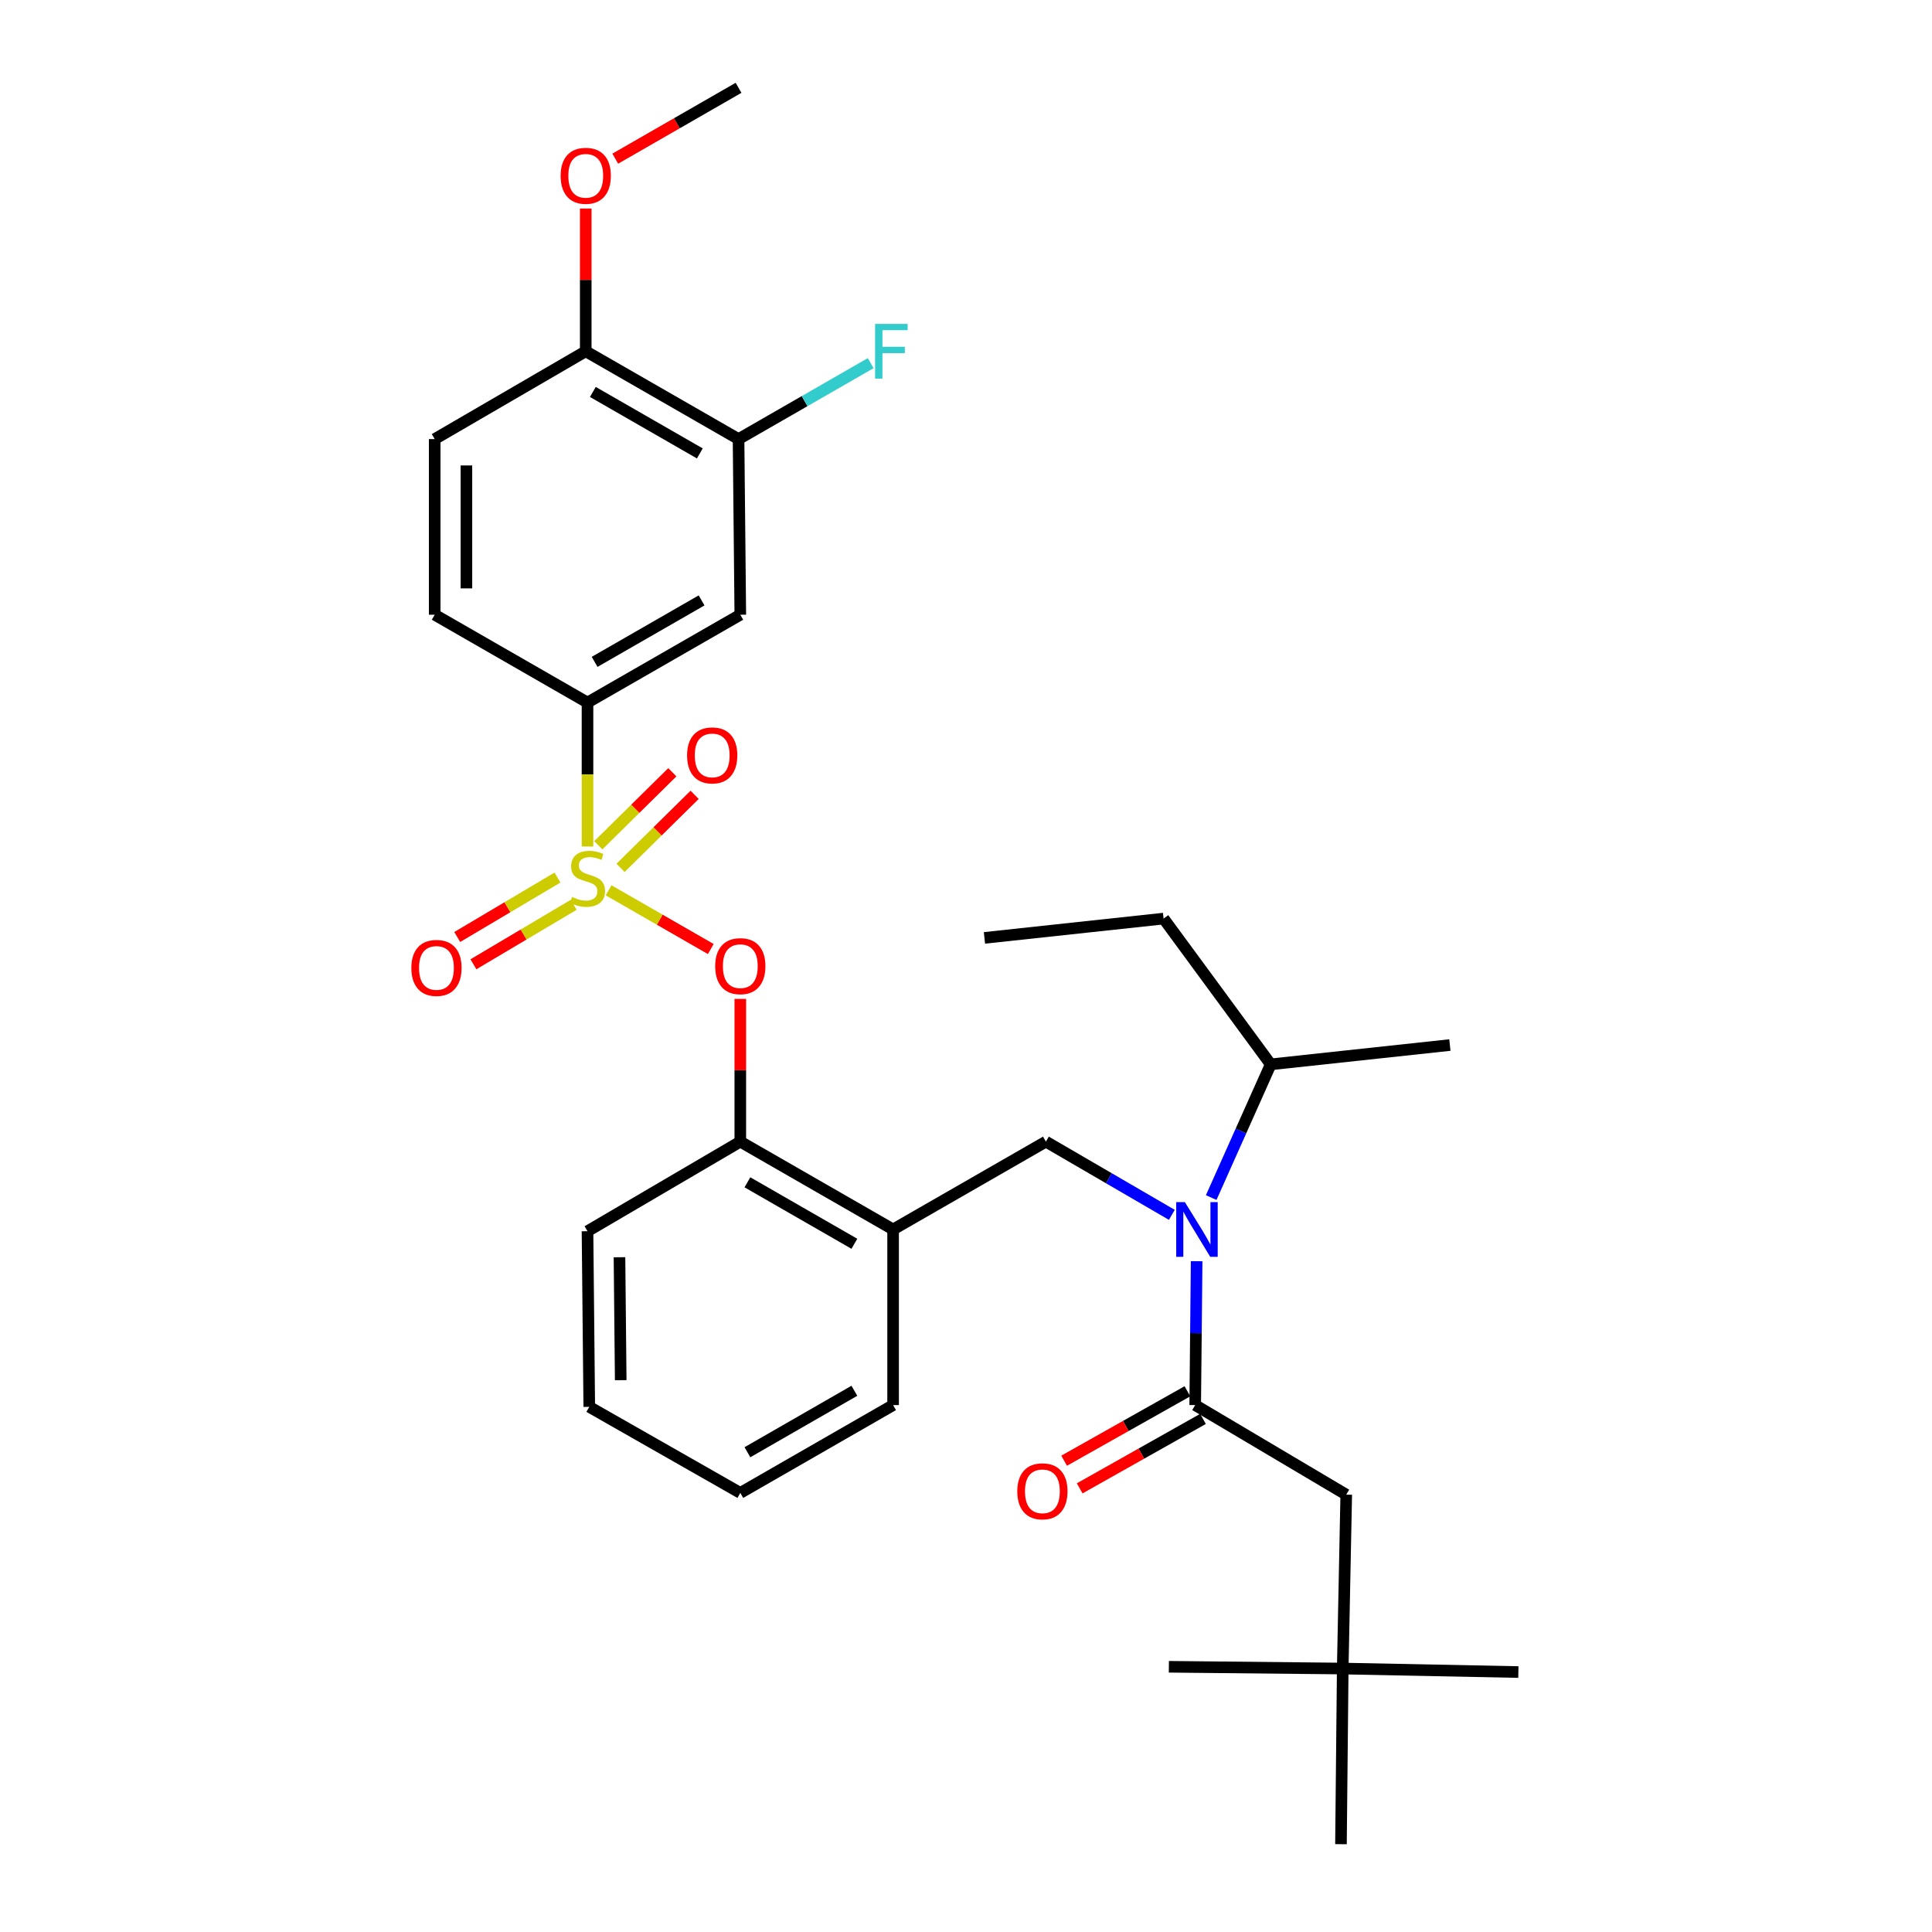 <?xml version='1.0' encoding='iso-8859-1'?>
<svg version='1.1' baseProfile='full'
              xmlns='http://www.w3.org/2000/svg'
                      xmlns:rdkit='http://www.rdkit.org/xml'
                      xmlns:xlink='http://www.w3.org/1999/xlink'
                  xml:space='preserve'
width='1000px' height='1000px' viewBox='0 0 1000 1000'>
<!-- END OF HEADER -->
<rect style='opacity:1.0;fill:#FFFFFF;stroke:none' width='1000' height='1000' x='0' y='0'> </rect>
<path class='bond-0' d='M 614.606,720.121 L 582.695,738.092' style='fill:none;fill-rule:evenodd;stroke:#000000;stroke-width:6px;stroke-linecap:butt;stroke-linejoin:miter;stroke-opacity:1' />
<path class='bond-0' d='M 582.695,738.092 L 550.785,756.064' style='fill:none;fill-rule:evenodd;stroke:#FF0000;stroke-width:6px;stroke-linecap:butt;stroke-linejoin:miter;stroke-opacity:1' />
<path class='bond-0' d='M 622.661,734.425 L 590.751,752.396' style='fill:none;fill-rule:evenodd;stroke:#000000;stroke-width:6px;stroke-linecap:butt;stroke-linejoin:miter;stroke-opacity:1' />
<path class='bond-0' d='M 590.751,752.396 L 558.841,770.368' style='fill:none;fill-rule:evenodd;stroke:#FF0000;stroke-width:6px;stroke-linecap:butt;stroke-linejoin:miter;stroke-opacity:1' />
<path class='bond-1' d='M 618.633,727.273 L 696.811,773.63' style='fill:none;fill-rule:evenodd;stroke:#000000;stroke-width:6px;stroke-linecap:butt;stroke-linejoin:miter;stroke-opacity:1' />
<path class='bond-2' d='M 618.633,727.273 L 619.007,690.035' style='fill:none;fill-rule:evenodd;stroke:#000000;stroke-width:6px;stroke-linecap:butt;stroke-linejoin:miter;stroke-opacity:1' />
<path class='bond-2' d='M 619.007,690.035 L 619.381,652.796' style='fill:none;fill-rule:evenodd;stroke:#0000FF;stroke-width:6px;stroke-linecap:butt;stroke-linejoin:miter;stroke-opacity:1' />
<path class='bond-3' d='M 541.359,590.909 L 462.269,636.364' style='fill:none;fill-rule:evenodd;stroke:#000000;stroke-width:6px;stroke-linecap:butt;stroke-linejoin:miter;stroke-opacity:1' />
<path class='bond-4' d='M 541.359,590.909 L 573.952,609.857' style='fill:none;fill-rule:evenodd;stroke:#000000;stroke-width:6px;stroke-linecap:butt;stroke-linejoin:miter;stroke-opacity:1' />
<path class='bond-4' d='M 573.952,609.857 L 606.544,628.805' style='fill:none;fill-rule:evenodd;stroke:#0000FF;stroke-width:6px;stroke-linecap:butt;stroke-linejoin:miter;stroke-opacity:1' />
<path class='bond-5' d='M 626.917,619.864 L 642.319,585.386' style='fill:none;fill-rule:evenodd;stroke:#0000FF;stroke-width:6px;stroke-linecap:butt;stroke-linejoin:miter;stroke-opacity:1' />
<path class='bond-5' d='M 642.319,585.386 L 657.722,550.908' style='fill:none;fill-rule:evenodd;stroke:#000000;stroke-width:6px;stroke-linecap:butt;stroke-linejoin:miter;stroke-opacity:1' />
<path class='bond-6' d='M 694.996,863.636 L 696.811,773.63' style='fill:none;fill-rule:evenodd;stroke:#000000;stroke-width:6px;stroke-linecap:butt;stroke-linejoin:miter;stroke-opacity:1' />
<path class='bond-7' d='M 694.996,863.636 L 694.084,954.545' style='fill:none;fill-rule:evenodd;stroke:#000000;stroke-width:6px;stroke-linecap:butt;stroke-linejoin:miter;stroke-opacity:1' />
<path class='bond-8' d='M 694.996,863.636 L 785.905,865.451' style='fill:none;fill-rule:evenodd;stroke:#000000;stroke-width:6px;stroke-linecap:butt;stroke-linejoin:miter;stroke-opacity:1' />
<path class='bond-9' d='M 694.996,863.636 L 604.999,862.724' style='fill:none;fill-rule:evenodd;stroke:#000000;stroke-width:6px;stroke-linecap:butt;stroke-linejoin:miter;stroke-opacity:1' />
<path class='bond-10' d='M 657.722,550.908 L 602.272,475.458' style='fill:none;fill-rule:evenodd;stroke:#000000;stroke-width:6px;stroke-linecap:butt;stroke-linejoin:miter;stroke-opacity:1' />
<path class='bond-11' d='M 657.722,550.908 L 750.455,540.913' style='fill:none;fill-rule:evenodd;stroke:#000000;stroke-width:6px;stroke-linecap:butt;stroke-linejoin:miter;stroke-opacity:1' />
<path class='bond-12' d='M 602.272,475.458 L 509.548,485.453' style='fill:none;fill-rule:evenodd;stroke:#000000;stroke-width:6px;stroke-linecap:butt;stroke-linejoin:miter;stroke-opacity:1' />
<path class='bond-13' d='M 383.18,772.727 L 462.269,727.273' style='fill:none;fill-rule:evenodd;stroke:#000000;stroke-width:6px;stroke-linecap:butt;stroke-linejoin:miter;stroke-opacity:1' />
<path class='bond-13' d='M 386.863,751.676 L 442.226,719.858' style='fill:none;fill-rule:evenodd;stroke:#000000;stroke-width:6px;stroke-linecap:butt;stroke-linejoin:miter;stroke-opacity:1' />
<path class='bond-14' d='M 383.18,772.727 L 305.003,728.185' style='fill:none;fill-rule:evenodd;stroke:#000000;stroke-width:6px;stroke-linecap:butt;stroke-linejoin:miter;stroke-opacity:1' />
<path class='bond-15' d='M 462.269,727.273 L 462.269,636.364' style='fill:none;fill-rule:evenodd;stroke:#000000;stroke-width:6px;stroke-linecap:butt;stroke-linejoin:miter;stroke-opacity:1' />
<path class='bond-16' d='M 462.269,636.364 L 383.18,590.909' style='fill:none;fill-rule:evenodd;stroke:#000000;stroke-width:6px;stroke-linecap:butt;stroke-linejoin:miter;stroke-opacity:1' />
<path class='bond-16' d='M 442.226,643.778 L 386.863,611.96' style='fill:none;fill-rule:evenodd;stroke:#000000;stroke-width:6px;stroke-linecap:butt;stroke-linejoin:miter;stroke-opacity:1' />
<path class='bond-17' d='M 383.18,590.909 L 304.091,637.276' style='fill:none;fill-rule:evenodd;stroke:#000000;stroke-width:6px;stroke-linecap:butt;stroke-linejoin:miter;stroke-opacity:1' />
<path class='bond-18' d='M 383.18,590.909 L 383.18,553.971' style='fill:none;fill-rule:evenodd;stroke:#000000;stroke-width:6px;stroke-linecap:butt;stroke-linejoin:miter;stroke-opacity:1' />
<path class='bond-18' d='M 383.18,553.971 L 383.18,517.033' style='fill:none;fill-rule:evenodd;stroke:#FF0000;stroke-width:6px;stroke-linecap:butt;stroke-linejoin:miter;stroke-opacity:1' />
<path class='bond-19' d='M 304.091,637.276 L 305.003,728.185' style='fill:none;fill-rule:evenodd;stroke:#000000;stroke-width:6px;stroke-linecap:butt;stroke-linejoin:miter;stroke-opacity:1' />
<path class='bond-19' d='M 320.643,650.747 L 321.281,714.384' style='fill:none;fill-rule:evenodd;stroke:#000000;stroke-width:6px;stroke-linecap:butt;stroke-linejoin:miter;stroke-opacity:1' />
<path class='bond-20' d='M 303.179,181.818 L 382.268,227.273' style='fill:none;fill-rule:evenodd;stroke:#000000;stroke-width:6px;stroke-linecap:butt;stroke-linejoin:miter;stroke-opacity:1' />
<path class='bond-20' d='M 306.862,202.869 L 362.225,234.688' style='fill:none;fill-rule:evenodd;stroke:#000000;stroke-width:6px;stroke-linecap:butt;stroke-linejoin:miter;stroke-opacity:1' />
<path class='bond-21' d='M 303.179,181.818 L 225.001,227.273' style='fill:none;fill-rule:evenodd;stroke:#000000;stroke-width:6px;stroke-linecap:butt;stroke-linejoin:miter;stroke-opacity:1' />
<path class='bond-22' d='M 303.179,181.818 L 303.179,144.88' style='fill:none;fill-rule:evenodd;stroke:#000000;stroke-width:6px;stroke-linecap:butt;stroke-linejoin:miter;stroke-opacity:1' />
<path class='bond-22' d='M 303.179,144.88 L 303.179,107.942' style='fill:none;fill-rule:evenodd;stroke:#FF0000;stroke-width:6px;stroke-linecap:butt;stroke-linejoin:miter;stroke-opacity:1' />
<path class='bond-23' d='M 382.268,227.273 L 383.18,318.182' style='fill:none;fill-rule:evenodd;stroke:#000000;stroke-width:6px;stroke-linecap:butt;stroke-linejoin:miter;stroke-opacity:1' />
<path class='bond-24' d='M 382.268,227.273 L 416.467,207.62' style='fill:none;fill-rule:evenodd;stroke:#000000;stroke-width:6px;stroke-linecap:butt;stroke-linejoin:miter;stroke-opacity:1' />
<path class='bond-24' d='M 416.467,207.62 L 450.666,187.967' style='fill:none;fill-rule:evenodd;stroke:#33CCCC;stroke-width:6px;stroke-linecap:butt;stroke-linejoin:miter;stroke-opacity:1' />
<path class='bond-25' d='M 383.18,318.182 L 304.091,363.636' style='fill:none;fill-rule:evenodd;stroke:#000000;stroke-width:6px;stroke-linecap:butt;stroke-linejoin:miter;stroke-opacity:1' />
<path class='bond-25' d='M 363.137,310.767 L 307.774,342.585' style='fill:none;fill-rule:evenodd;stroke:#000000;stroke-width:6px;stroke-linecap:butt;stroke-linejoin:miter;stroke-opacity:1' />
<path class='bond-26' d='M 304.091,363.636 L 225.001,318.182' style='fill:none;fill-rule:evenodd;stroke:#000000;stroke-width:6px;stroke-linecap:butt;stroke-linejoin:miter;stroke-opacity:1' />
<path class='bond-27' d='M 304.091,363.636 L 304.091,400.895' style='fill:none;fill-rule:evenodd;stroke:#000000;stroke-width:6px;stroke-linecap:butt;stroke-linejoin:miter;stroke-opacity:1' />
<path class='bond-27' d='M 304.091,400.895 L 304.091,438.153' style='fill:none;fill-rule:evenodd;stroke:#CCCC00;stroke-width:6px;stroke-linecap:butt;stroke-linejoin:miter;stroke-opacity:1' />
<path class='bond-28' d='M 225.001,318.182 L 225.001,227.273' style='fill:none;fill-rule:evenodd;stroke:#000000;stroke-width:6px;stroke-linecap:butt;stroke-linejoin:miter;stroke-opacity:1' />
<path class='bond-28' d='M 241.417,304.545 L 241.417,240.909' style='fill:none;fill-rule:evenodd;stroke:#000000;stroke-width:6px;stroke-linecap:butt;stroke-linejoin:miter;stroke-opacity:1' />
<path class='bond-29' d='M 367.899,491.218 L 341.455,476.02' style='fill:none;fill-rule:evenodd;stroke:#FF0000;stroke-width:6px;stroke-linecap:butt;stroke-linejoin:miter;stroke-opacity:1' />
<path class='bond-29' d='M 341.455,476.02 L 315.01,460.821' style='fill:none;fill-rule:evenodd;stroke:#CCCC00;stroke-width:6px;stroke-linecap:butt;stroke-linejoin:miter;stroke-opacity:1' />
<path class='bond-30' d='M 288.551,454.219 L 262.61,469.604' style='fill:none;fill-rule:evenodd;stroke:#CCCC00;stroke-width:6px;stroke-linecap:butt;stroke-linejoin:miter;stroke-opacity:1' />
<path class='bond-30' d='M 262.61,469.604 L 236.668,484.99' style='fill:none;fill-rule:evenodd;stroke:#FF0000;stroke-width:6px;stroke-linecap:butt;stroke-linejoin:miter;stroke-opacity:1' />
<path class='bond-30' d='M 296.925,468.338 L 270.984,483.724' style='fill:none;fill-rule:evenodd;stroke:#CCCC00;stroke-width:6px;stroke-linecap:butt;stroke-linejoin:miter;stroke-opacity:1' />
<path class='bond-30' d='M 270.984,483.724 L 245.043,499.11' style='fill:none;fill-rule:evenodd;stroke:#FF0000;stroke-width:6px;stroke-linecap:butt;stroke-linejoin:miter;stroke-opacity:1' />
<path class='bond-31' d='M 321.2,449.203 L 340.364,430.306' style='fill:none;fill-rule:evenodd;stroke:#CCCC00;stroke-width:6px;stroke-linecap:butt;stroke-linejoin:miter;stroke-opacity:1' />
<path class='bond-31' d='M 340.364,430.306 L 359.529,411.41' style='fill:none;fill-rule:evenodd;stroke:#FF0000;stroke-width:6px;stroke-linecap:butt;stroke-linejoin:miter;stroke-opacity:1' />
<path class='bond-31' d='M 309.674,437.513 L 328.838,418.617' style='fill:none;fill-rule:evenodd;stroke:#CCCC00;stroke-width:6px;stroke-linecap:butt;stroke-linejoin:miter;stroke-opacity:1' />
<path class='bond-31' d='M 328.838,418.617 L 348.003,399.72' style='fill:none;fill-rule:evenodd;stroke:#FF0000;stroke-width:6px;stroke-linecap:butt;stroke-linejoin:miter;stroke-opacity:1' />
<path class='bond-32' d='M 318.459,82.127 L 350.364,63.791' style='fill:none;fill-rule:evenodd;stroke:#FF0000;stroke-width:6px;stroke-linecap:butt;stroke-linejoin:miter;stroke-opacity:1' />
<path class='bond-32' d='M 350.364,63.791 L 382.268,45.455' style='fill:none;fill-rule:evenodd;stroke:#000000;stroke-width:6px;stroke-linecap:butt;stroke-linejoin:miter;stroke-opacity:1' />
<path  class='atom-2' d='M 613.285 622.204
L 622.565 637.204
Q 623.485 638.684, 624.965 641.364
Q 626.445 644.044, 626.525 644.204
L 626.525 622.204
L 630.285 622.204
L 630.285 650.524
L 626.405 650.524
L 616.445 634.124
Q 615.285 632.204, 614.045 630.004
Q 612.845 627.804, 612.485 627.124
L 612.485 650.524
L 608.805 650.524
L 608.805 622.204
L 613.285 622.204
' fill='#0000FF'/>
<path  class='atom-3' d='M 526.544 771.895
Q 526.544 765.095, 529.904 761.295
Q 533.264 757.495, 539.544 757.495
Q 545.824 757.495, 549.184 761.295
Q 552.544 765.095, 552.544 771.895
Q 552.544 778.775, 549.144 782.695
Q 545.744 786.575, 539.544 786.575
Q 533.304 786.575, 529.904 782.695
Q 526.544 778.815, 526.544 771.895
M 539.544 783.375
Q 543.864 783.375, 546.184 780.495
Q 548.544 777.575, 548.544 771.895
Q 548.544 766.335, 546.184 763.535
Q 543.864 760.695, 539.544 760.695
Q 535.224 760.695, 532.864 763.495
Q 530.544 766.295, 530.544 771.895
Q 530.544 777.615, 532.864 780.495
Q 535.224 783.375, 539.544 783.375
' fill='#FF0000'/>
<path  class='atom-18' d='M 370.18 500.08
Q 370.18 493.28, 373.54 489.48
Q 376.9 485.68, 383.18 485.68
Q 389.46 485.68, 392.82 489.48
Q 396.18 493.28, 396.18 500.08
Q 396.18 506.96, 392.78 510.88
Q 389.38 514.76, 383.18 514.76
Q 376.94 514.76, 373.54 510.88
Q 370.18 507, 370.18 500.08
M 383.18 511.56
Q 387.5 511.56, 389.82 508.68
Q 392.18 505.76, 392.18 500.08
Q 392.18 494.52, 389.82 491.72
Q 387.5 488.88, 383.18 488.88
Q 378.86 488.88, 376.5 491.68
Q 374.18 494.48, 374.18 500.08
Q 374.18 505.8, 376.5 508.68
Q 378.86 511.56, 383.18 511.56
' fill='#FF0000'/>
<path  class='atom-19' d='M 296.091 464.265
Q 296.411 464.385, 297.731 464.945
Q 299.051 465.505, 300.491 465.865
Q 301.971 466.185, 303.411 466.185
Q 306.091 466.185, 307.651 464.905
Q 309.211 463.585, 309.211 461.305
Q 309.211 459.745, 308.411 458.785
Q 307.651 457.825, 306.451 457.305
Q 305.251 456.785, 303.251 456.185
Q 300.731 455.425, 299.211 454.705
Q 297.731 453.985, 296.651 452.465
Q 295.611 450.945, 295.611 448.385
Q 295.611 444.825, 298.011 442.625
Q 300.451 440.425, 305.251 440.425
Q 308.531 440.425, 312.251 441.985
L 311.331 445.065
Q 307.931 443.665, 305.371 443.665
Q 302.611 443.665, 301.091 444.825
Q 299.571 445.945, 299.611 447.905
Q 299.611 449.425, 300.371 450.345
Q 301.171 451.265, 302.291 451.785
Q 303.451 452.305, 305.371 452.905
Q 307.931 453.705, 309.451 454.505
Q 310.971 455.305, 312.051 456.945
Q 313.171 458.545, 313.171 461.305
Q 313.171 465.225, 310.531 467.345
Q 307.931 469.425, 303.571 469.425
Q 301.051 469.425, 299.131 468.865
Q 297.251 468.345, 295.011 467.425
L 296.091 464.265
' fill='#CCCC00'/>
<path  class='atom-20' d='M 212.913 500.992
Q 212.913 494.192, 216.273 490.392
Q 219.633 486.592, 225.913 486.592
Q 232.193 486.592, 235.553 490.392
Q 238.913 494.192, 238.913 500.992
Q 238.913 507.872, 235.513 511.792
Q 232.113 515.672, 225.913 515.672
Q 219.673 515.672, 216.273 511.792
Q 212.913 507.912, 212.913 500.992
M 225.913 512.472
Q 230.233 512.472, 232.553 509.592
Q 234.913 506.672, 234.913 500.992
Q 234.913 495.432, 232.553 492.632
Q 230.233 489.792, 225.913 489.792
Q 221.593 489.792, 219.233 492.592
Q 216.913 495.392, 216.913 500.992
Q 216.913 506.712, 219.233 509.592
Q 221.593 512.472, 225.913 512.472
' fill='#FF0000'/>
<path  class='atom-21' d='M 355.633 390.985
Q 355.633 384.185, 358.993 380.385
Q 362.353 376.585, 368.633 376.585
Q 374.913 376.585, 378.273 380.385
Q 381.633 384.185, 381.633 390.985
Q 381.633 397.865, 378.233 401.785
Q 374.833 405.665, 368.633 405.665
Q 362.393 405.665, 358.993 401.785
Q 355.633 397.905, 355.633 390.985
M 368.633 402.465
Q 372.953 402.465, 375.273 399.585
Q 377.633 396.665, 377.633 390.985
Q 377.633 385.425, 375.273 382.625
Q 372.953 379.785, 368.633 379.785
Q 364.313 379.785, 361.953 382.585
Q 359.633 385.385, 359.633 390.985
Q 359.633 396.705, 361.953 399.585
Q 364.313 402.465, 368.633 402.465
' fill='#FF0000'/>
<path  class='atom-23' d='M 290.179 90.989
Q 290.179 84.189, 293.539 80.389
Q 296.899 76.589, 303.179 76.589
Q 309.459 76.589, 312.819 80.389
Q 316.179 84.189, 316.179 90.989
Q 316.179 97.869, 312.779 101.789
Q 309.379 105.669, 303.179 105.669
Q 296.939 105.669, 293.539 101.789
Q 290.179 97.909, 290.179 90.989
M 303.179 102.469
Q 307.499 102.469, 309.819 99.589
Q 312.179 96.669, 312.179 90.989
Q 312.179 85.429, 309.819 82.629
Q 307.499 79.789, 303.179 79.789
Q 298.859 79.789, 296.499 82.589
Q 294.179 85.389, 294.179 90.989
Q 294.179 96.709, 296.499 99.589
Q 298.859 102.469, 303.179 102.469
' fill='#FF0000'/>
<path  class='atom-31' d='M 452.947 167.658
L 469.787 167.658
L 469.787 170.898
L 456.747 170.898
L 456.747 179.498
L 468.347 179.498
L 468.347 182.778
L 456.747 182.778
L 456.747 195.978
L 452.947 195.978
L 452.947 167.658
' fill='#33CCCC'/>
</svg>
